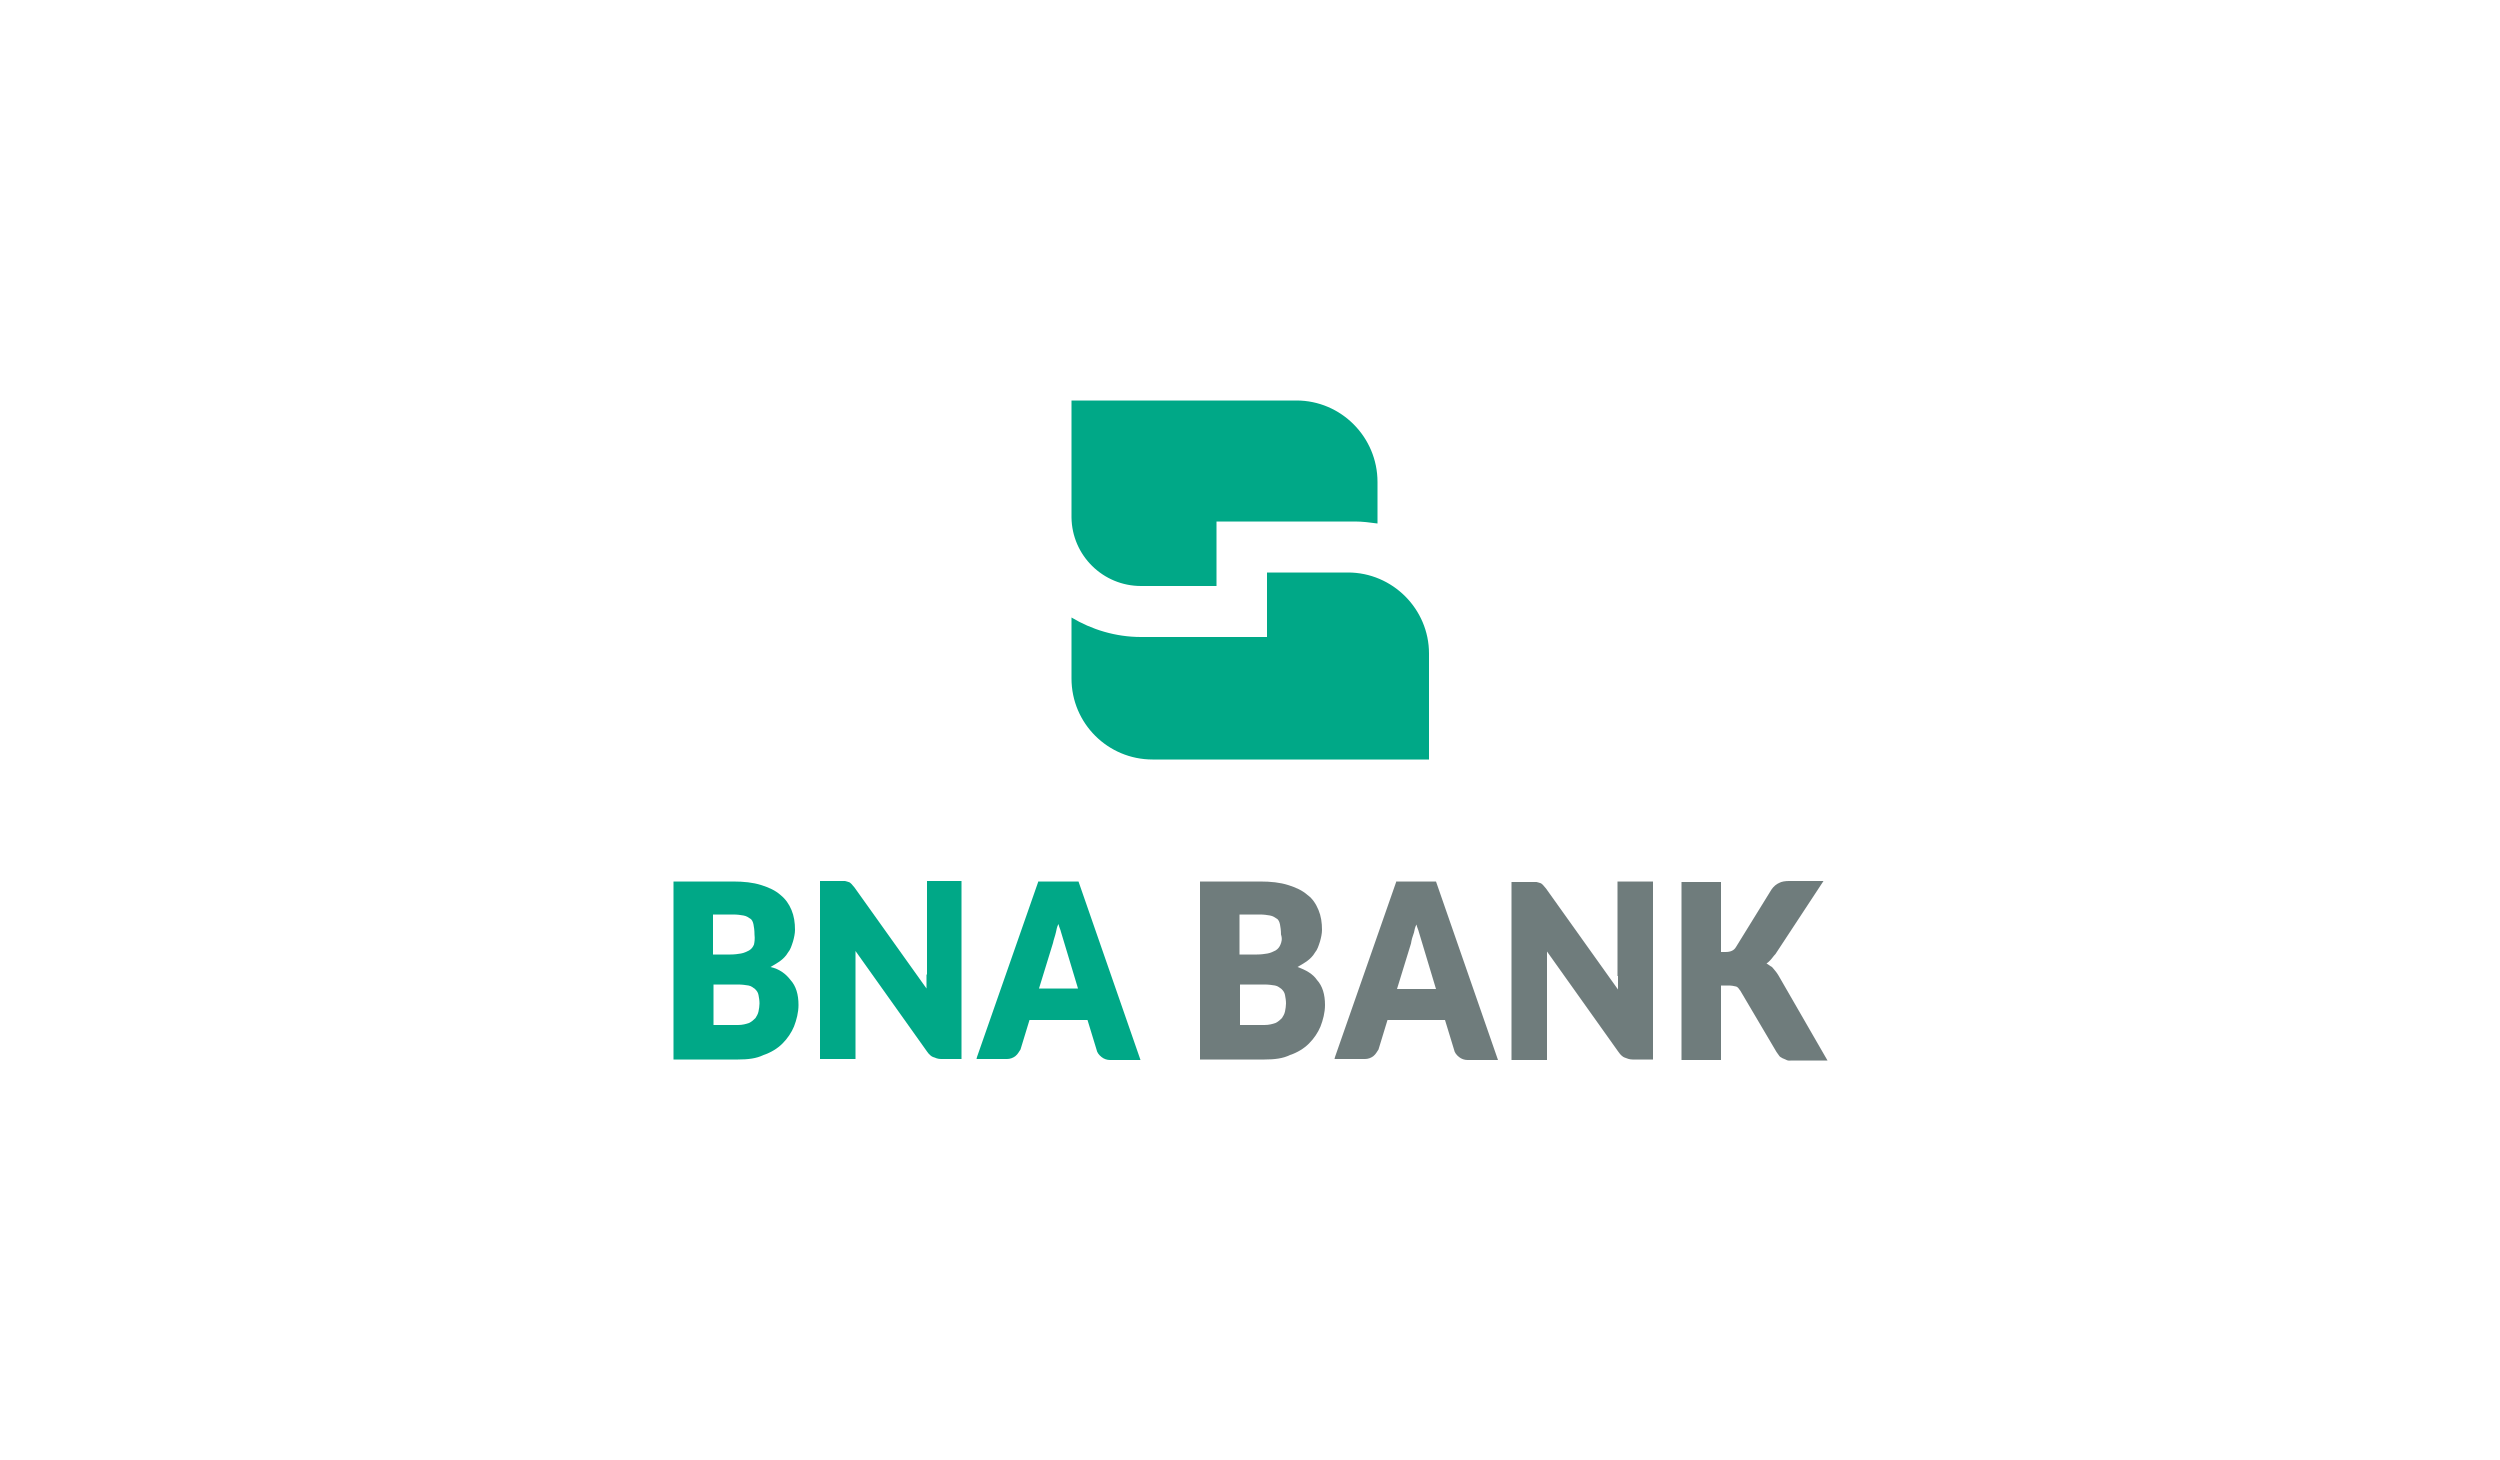 <?xml version="1.0" encoding="utf-8"?>
<!-- Generator: Adobe Illustrator 24.1.2, SVG Export Plug-In . SVG Version: 6.00 Build 0)  -->
<svg version="1.1" id="Layer_1" xmlns="http://www.w3.org/2000/svg" xmlns:xlink="http://www.w3.org/1999/xlink" x="0px" y="0px"
	 viewBox="0 0 500 292" style="enable-background:new 0 0 500 292;" xml:space="preserve">
<style type="text/css">
	.st0{fill:#00A887;}
	.st1{fill:#6F7C7C;}
</style>
<g>
	<g>
		<path class="st0" d="M154.1,193.4c0.7-0.4,1.2-0.7,1.8-1.1c0.7-0.5,1.3-1.1,1.7-1.8c0.5-0.6,0.7-1.3,1-2.2
			c0.2-0.7,0.4-1.6,0.4-2.3c0-1.5-0.2-2.8-0.7-4c-0.5-1.2-1.2-2.2-2.2-3c-1-0.9-2.3-1.5-3.9-2c-1.6-0.5-3.4-0.7-5.6-0.7h-11.9v35.6
			h12.9c2,0,3.7-0.2,5.1-0.9c1.5-0.5,2.8-1.3,3.8-2.3c1-1,1.8-2.2,2.3-3.4c0.5-1.3,0.9-2.8,0.9-4.3c0-2.1-0.5-3.8-1.6-5
			C157.2,194.8,155.9,193.8,154.1,193.4z M150.8,188.9c-0.2,0.5-0.5,0.9-1,1.2c-0.4,0.2-1,0.5-1.6,0.6c-0.6,0.1-1.3,0.2-2.1,0.2
			h-3.5v-8h4c0.9,0,1.5,0.1,2.1,0.2c0.6,0.1,1,0.4,1.3,0.6c0.4,0.2,0.6,0.7,0.7,1.2c0.1,0.5,0.2,1.2,0.2,2
			C151,187.8,150.9,188.4,150.8,188.9z M142.6,196.9h4.9c0.9,0,1.6,0.1,2.2,0.2c0.6,0.1,1,0.5,1.3,0.7c0.4,0.4,0.6,0.7,0.7,1.2
			c0.1,0.5,0.2,1.1,0.2,1.7c0,0.5-0.1,1.1-0.2,1.6c-0.1,0.5-0.4,1-0.6,1.3c-0.4,0.4-0.7,0.7-1.3,1c-0.6,0.2-1.3,0.4-2.2,0.4h-4.9
			v-8.2H142.6z"/>
		<path class="st0" d="M185.3,194.9c0,0.6,0,1.2,0,1.8c0,0.4,0,0.6,0,1l-14.4-20.2c-0.2-0.2-0.4-0.5-0.6-0.7
			c-0.1-0.1-0.4-0.4-0.6-0.4c-0.2-0.1-0.4-0.1-0.7-0.2c-0.2,0-0.5,0-0.9,0h-4.1v35.6h7.1v-19c0-0.5,0-1.1,0-1.7c0-0.2,0-0.5,0-0.9
			l14.3,20.1c0.4,0.6,0.9,1,1.2,1.1c0.5,0.2,1,0.4,1.6,0.4h4.1v-35.6h-6.9V194.9z"/>
		<path class="st0" d="M207.7,176.2l-12.3,35.2l-0.1,0.4h6.1c0.6,0,1.2-0.2,1.7-0.6s0.7-0.9,1-1.3l1.8-5.9h11.6l1.8,5.9
			c0.1,0.6,0.5,1.1,1,1.5c0.5,0.4,1.1,0.6,1.7,0.6h6.1l-12.4-35.7H207.7z M211.2,186.4c0.1-0.5,0.2-1.1,0.5-1.6
			c0.1,0.6,0.4,1.1,0.5,1.6l3.4,11.3h-7.8l2.8-9.1C210.7,188,211,187.3,211.2,186.4z"/>
		<path class="st1" d="M259.5,193.4c0.7-0.4,1.2-0.7,1.8-1.1c0.7-0.5,1.3-1.1,1.7-1.8c0.5-0.6,0.7-1.3,1-2.2
			c0.2-0.7,0.4-1.6,0.4-2.3c0-1.5-0.2-2.8-0.7-4c-0.5-1.2-1.2-2.3-2.2-3c-1-0.9-2.3-1.5-3.9-2c-1.6-0.5-3.4-0.7-5.6-0.7H240v35.6
			h12.9c2,0,3.7-0.2,5.1-0.9c1.5-0.5,2.8-1.3,3.8-2.3c1-1,1.8-2.2,2.3-3.4c0.5-1.3,0.9-2.8,0.9-4.3c0-2.1-0.5-3.8-1.6-5
			C262.6,194.8,261.2,194,259.5,193.4z M256.1,188.9c-0.2,0.5-0.5,0.9-1,1.2c-0.4,0.2-1,0.5-1.6,0.6c-0.6,0.1-1.3,0.2-2.1,0.2h-3.5
			v-8h4c0.9,0,1.5,0.1,2.1,0.2c0.6,0.1,1,0.4,1.3,0.6c0.4,0.2,0.6,0.7,0.7,1.2c0.1,0.5,0.2,1.2,0.2,2
			C256.5,187.8,256.3,188.4,256.1,188.9z M247.9,196.9h4.9c0.9,0,1.6,0.1,2.2,0.2c0.6,0.1,1,0.5,1.3,0.7c0.4,0.4,0.6,0.7,0.7,1.2
			c0.1,0.5,0.2,1.1,0.2,1.7c0,0.5-0.1,1.1-0.2,1.6c-0.1,0.5-0.4,1-0.6,1.3c-0.4,0.4-0.7,0.7-1.3,1c-0.6,0.2-1.3,0.4-2.2,0.4H248
			v-8.2H247.9z"/>
		<path class="st1" d="M279.3,176.2l-12.3,35.2l-0.1,0.4h6.1c0.6,0,1.2-0.2,1.7-0.6c0.5-0.4,0.7-0.9,1-1.3l1.8-5.9H289l1.8,5.9
			c0.1,0.6,0.5,1.1,1,1.5c0.5,0.4,1.1,0.6,1.7,0.6h6.1l-12.4-35.7H279.3z M282.8,186.5c0.1-0.5,0.2-1.1,0.5-1.6
			c0.1,0.6,0.4,1.1,0.5,1.6l3.4,11.3h-7.8l2.8-9.1C282.3,188,282.5,187.3,282.8,186.5z"/>
		<path class="st1" d="M323.6,195.1c0,0.6,0,1.2,0,1.8c0,0.4,0,0.6,0,1l-14.4-20.2c-0.2-0.2-0.4-0.5-0.6-0.7
			c-0.1-0.1-0.4-0.4-0.6-0.4c-0.2-0.1-0.4-0.1-0.7-0.2c-0.2,0-0.5,0-0.9,0h-4.1v35.6h7.1v-19.1c0-0.5,0-1.1,0-1.7c0-0.2,0-0.5,0-0.9
			l14.3,20.1c0.4,0.6,0.9,1,1.2,1.1c0.5,0.2,1,0.4,1.6,0.4h4.1v-35.6h-7.1v18.9H323.6z"/>
		<path class="st1" d="M355.7,195.1c-0.4-0.7-0.9-1.2-1.3-1.7c-0.4-0.2-0.7-0.5-1.1-0.7c0.2-0.1,0.5-0.4,0.7-0.6
			c0.4-0.4,0.7-0.9,1.1-1.3l9.6-14.6h-6.9c-0.7,0-1.5,0.1-2,0.4c-0.5,0.2-1.1,0.7-1.5,1.3l-7.1,11.5c-0.4,0.7-1.1,1-2.1,1h-0.9v-14
			h-7.9v35.6h7.9v-14.9h1.5c0.6,0,1.1,0.1,1.5,0.2c0.4,0.1,0.6,0.5,0.9,0.9l7.2,12.2c0.1,0.2,0.4,0.5,0.5,0.7s0.4,0.4,0.6,0.5
			c0.2,0.1,0.5,0.2,0.9,0.4s0.7,0.1,1.1,0.1h7.1L355.7,195.1z"/>
	</g>
	<g>
		<path class="st0" d="M275.5,96.4v8.3c-1.5-0.2-3-0.4-4.5-0.4h-27.7v12.9h-15.1c-7.6,0-13.8-6.1-13.9-13.7V80.1h45
			C268.2,80.1,275.5,87.4,275.5,96.4z M230.5,151.9c-8.9,0-16.2-7.2-16.2-16.2v-12.2c4,2.4,8.8,3.9,13.9,3.9h25.2v-12.9h16.2
			c8.9,0,16.2,7.3,16.2,16.2v21.2L230.5,151.9z"/>
	</g>
</g>
</svg>
